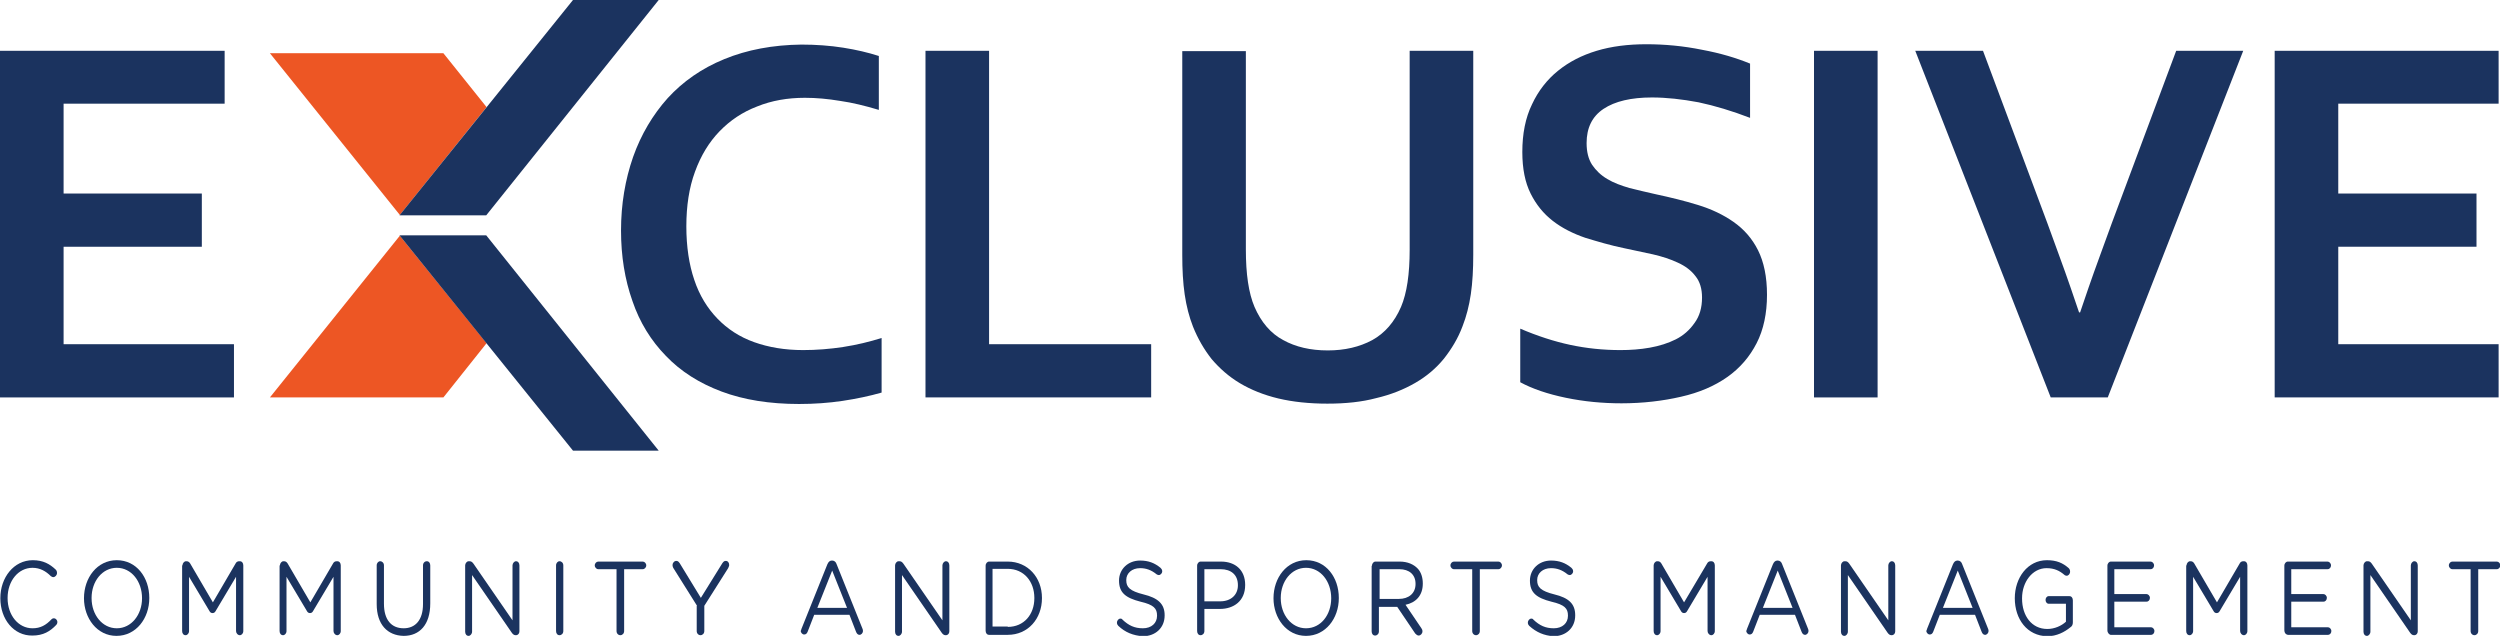 <svg xmlns="http://www.w3.org/2000/svg" xmlns:xlink="http://www.w3.org/1999/xlink" id="Layer_1" x="0px" y="0px" viewBox="0 0 723.4 184" style="enable-background:new 0 0 723.4 184;" xml:space="preserve"><style type="text/css">	.st0{fill:#1B335F;}	.st1{fill:#ED5624;}</style><g>	<path class="st0" d="M0.1,173.1L0.1,173.1c0-6,3.9-11,9.4-11c3,0,4.9,1.1,6.6,2.7c0.2,0.2,0.4,0.5,0.4,1c0,0.6-0.5,1.2-1.1,1.2  c-0.3,0-0.5-0.2-0.7-0.3c-1.4-1.4-3.1-2.4-5.3-2.4c-4.1,0-7.2,3.8-7.2,8.7v0.1c0,4.9,3.1,8.7,7.2,8.7c2.3,0,3.9-0.9,5.5-2.6  c0.2-0.2,0.4-0.3,0.7-0.3c0.5,0,1,0.5,1,1.1c0,0.4-0.2,0.7-0.3,0.8c-1.8,1.9-3.8,3.1-6.9,3.1C4,184,0.1,179.2,0.1,173.1z"></path>	<path class="st0" d="M24.3,173.1L24.3,173.1c0-5.9,3.8-11,9.5-11c5.7,0,9.4,5,9.4,10.9v0.1c0,5.8-3.8,10.9-9.5,10.9  C28.1,184,24.3,178.9,24.3,173.1z M41.1,173.1L41.1,173.1c0-4.9-3.1-8.8-7.3-8.8s-7.3,3.9-7.3,8.7v0.1c0,4.8,3.1,8.7,7.3,8.7  C38,181.8,41.1,177.9,41.1,173.1z"></path>	<path class="st0" d="M52.8,163.6c0-0.6,0.5-1.2,1-1.2h0.2c0.5,0,0.8,0.3,1,0.6l6.6,11.3l6.6-11.3c0.2-0.4,0.6-0.6,1-0.6h0.2  c0.6,0,1,0.5,1,1.2v19c0,0.7-0.5,1.2-1,1.2c-0.6,0-1.1-0.6-1.1-1.2v-15.7l-5.9,9.9c-0.2,0.4-0.5,0.6-0.9,0.6s-0.7-0.2-0.9-0.6  l-5.9-9.9v15.7c0,0.7-0.5,1.2-1,1.2c-0.6,0-1-0.5-1-1.2V163.6z"></path>	<path class="st0" d="M81,163.6c0-0.6,0.5-1.2,1-1.2h0.2c0.5,0,0.8,0.3,1,0.6l6.6,11.3l6.6-11.3c0.2-0.4,0.6-0.6,1-0.6h0.2  c0.6,0,1,0.5,1,1.2v19c0,0.7-0.5,1.2-1,1.2c-0.6,0-1.1-0.6-1.1-1.2v-15.7l-5.9,9.9c-0.2,0.4-0.5,0.6-0.9,0.6s-0.7-0.2-0.9-0.6  l-5.9-9.9v15.7c0,0.7-0.5,1.2-1,1.2c-0.6,0-1-0.5-1-1.2V163.6z"></path>	<path class="st0" d="M109,174.8v-11.2c0-0.7,0.5-1.2,1-1.2c0.6,0,1.1,0.5,1.1,1.2v11.1c0,4.6,2.1,7.1,5.7,7.1c3.4,0,5.6-2.4,5.6-7  v-11.2c0-0.7,0.5-1.2,1.1-1.2c0.6,0,1,0.5,1,1.2v11c0,6.2-3.1,9.4-7.7,9.4C112.1,183.9,109,180.7,109,174.8z"></path>	<path class="st0" d="M134.6,163.6c0-0.6,0.5-1.2,1-1.2h0.3c0.5,0,0.8,0.3,1.1,0.7l11.3,16.4v-15.9c0-0.6,0.5-1.2,1-1.2  c0.6,0,1,0.5,1,1.2v19.1c0,0.6-0.4,1.1-1,1.1h-0.1c-0.5,0-0.8-0.3-1.1-0.7l-11.5-16.7v16.4c0,0.6-0.5,1.2-1,1.2c-0.6,0-1-0.5-1-1.2  V163.6z"></path>	<path class="st0" d="M160.9,163.6c0-0.7,0.5-1.2,1-1.2c0.6,0,1.1,0.5,1.1,1.2v19c0,0.7-0.5,1.2-1.1,1.2c-0.6,0-1-0.5-1-1.2V163.6z"></path>	<path class="st0" d="M178.5,164.7h-5.4c-0.5,0-1-0.5-1-1.1c0-0.6,0.5-1.1,1-1.1H186c0.5,0,1,0.5,1,1.1c0,0.6-0.5,1.1-1,1.1h-5.4  v17.9c0,0.7-0.5,1.2-1.1,1.2c-0.6,0-1.1-0.5-1.1-1.2V164.7z"></path>	<path class="st0" d="M201.7,175.3l-6.9-11c-0.1-0.2-0.2-0.5-0.2-0.8c0-0.6,0.5-1.2,1.1-1.2c0.5,0,0.7,0.3,1,0.7l6.1,10l6.2-10  c0.3-0.4,0.5-0.7,1-0.7c0.6,0,1,0.5,1,1.2c0,0.3-0.2,0.6-0.3,0.9l-6.9,10.9v7.3c0,0.7-0.5,1.2-1.1,1.2c-0.6,0-1.1-0.5-1.1-1.2  V175.3z"></path>	<path class="st0" d="M231.9,182l7.5-18.7c0.3-0.7,0.7-1.1,1.3-1.1h0.1c0.6,0,1.1,0.4,1.3,1.1l7.5,18.7c0.1,0.2,0.1,0.4,0.1,0.6  c0,0.6-0.5,1.1-1,1.1c-0.5,0-0.8-0.4-1-0.9l-1.9-4.9h-10.2l-1.9,4.9c-0.2,0.5-0.5,0.8-1,0.8c-0.5,0-1-0.5-1-1.1  C231.8,182.5,231.8,182.3,231.9,182z M245.1,175.9l-4.3-10.8l-4.3,10.8H245.1z"></path>	<path class="st0" d="M259,163.6c0-0.6,0.5-1.2,1-1.2h0.3c0.5,0,0.8,0.3,1.1,0.7l11.3,16.4v-15.9c0-0.6,0.5-1.2,1-1.2  c0.6,0,1,0.5,1,1.2v19.1c0,0.6-0.4,1.1-1,1.1h-0.1c-0.5,0-0.8-0.3-1.1-0.7l-11.5-16.7v16.4c0,0.6-0.5,1.2-1,1.2c-0.6,0-1-0.5-1-1.2  V163.6z"></path>	<path class="st0" d="M285.2,163.7c0-0.7,0.5-1.2,1-1.2h5.4c5.8,0,9.9,4.6,9.9,10.5v0.1c0,5.9-4,10.6-9.9,10.6h-5.4  c-0.6,0-1-0.5-1-1.2V163.7z M291.6,181.4c4.7,0,7.7-3.6,7.7-8.3v-0.1c0-4.7-3-8.4-7.7-8.4h-4.4v16.7H291.6z"></path>	<path class="st0" d="M323.6,181.1c-0.2-0.2-0.4-0.5-0.4-0.9c0-0.7,0.5-1.2,1-1.2c0.3,0,0.5,0.1,0.6,0.3c1.8,1.7,3.5,2.5,5.9,2.5  c2.5,0,4.1-1.5,4.1-3.6v-0.1c0-2-0.9-3.1-4.8-4c-4.3-1.1-6.2-2.6-6.2-6.1V168c0-3.3,2.6-5.8,6.1-5.8c2.4,0,4.2,0.7,5.9,2.1  c0.2,0.2,0.5,0.5,0.5,1c0,0.6-0.5,1.1-1,1.1c-0.2,0-0.4-0.1-0.6-0.2c-1.6-1.3-3.1-1.8-4.8-1.8c-2.4,0-4,1.5-4,3.4v0.1  c0,2,1,3.1,5,4.1c4.1,1,6.1,2.7,6.1,6v0.1c0,3.6-2.7,6-6.3,6C327.9,183.9,325.6,183,323.6,181.1z"></path>	<path class="st0" d="M346.4,163.7c0-0.7,0.5-1.2,1-1.2h5.9c4.2,0,7,2.5,7,6.7v0.1c0,4.6-3.3,6.9-7.3,6.9h-4.5v6.4  c0,0.7-0.5,1.2-1.1,1.2c-0.6,0-1-0.5-1-1.2V163.7z M353.1,174c3.1,0,5.1-1.9,5.1-4.6v-0.1c0-3-2-4.6-5-4.6h-4.7v9.3H353.1z"></path>	<path class="st0" d="M368.5,173.1L368.5,173.1c0-5.9,3.8-11,9.5-11c5.7,0,9.4,5,9.4,10.9v0.1c0,5.8-3.8,10.9-9.5,10.9  C372.3,184,368.5,178.9,368.5,173.1z M385.2,173.1L385.2,173.1c0-4.9-3.1-8.8-7.3-8.8c-4.2,0-7.3,3.9-7.3,8.7v0.1  c0,4.8,3.1,8.7,7.3,8.7C382.2,181.8,385.2,177.9,385.2,173.1z"></path>	<path class="st0" d="M397,163.7c0-0.7,0.5-1.2,1-1.2h7c2.3,0,4.1,0.8,5.3,2.1c0.9,1,1.4,2.5,1.4,4.2v0.1c0,3.5-2.1,5.5-5,6.1  l4.6,6.8c0.2,0.3,0.3,0.5,0.3,0.9c0,0.6-0.5,1.2-1.1,1.2c-0.4,0-0.7-0.3-1-0.6l-5.2-7.7h-5.3v7.1c0,0.7-0.5,1.2-1.1,1.2  c-0.6,0-1-0.5-1-1.2V163.7z M404.8,173.3c2.8,0,4.8-1.6,4.8-4.3v-0.1c0-2.6-1.8-4.2-4.7-4.2h-5.7v8.6H404.8z"></path>	<path class="st0" d="M426.1,164.7h-5.4c-0.5,0-1-0.5-1-1.1c0-0.6,0.5-1.1,1-1.1h12.9c0.5,0,1,0.5,1,1.1c0,0.6-0.5,1.1-1,1.1h-5.4  v17.9c0,0.7-0.5,1.2-1.1,1.2c-0.6,0-1.1-0.5-1.1-1.2V164.7z"></path>	<path class="st0" d="M442.5,181.1c-0.2-0.2-0.4-0.5-0.4-0.9c0-0.7,0.5-1.2,1-1.2c0.3,0,0.5,0.1,0.6,0.3c1.8,1.7,3.5,2.5,5.9,2.5  c2.5,0,4.1-1.5,4.1-3.6v-0.1c0-2-0.9-3.1-4.8-4c-4.3-1.1-6.2-2.6-6.2-6.1V168c0-3.3,2.6-5.8,6.1-5.8c2.4,0,4.2,0.7,5.9,2.1  c0.2,0.2,0.5,0.5,0.5,1c0,0.6-0.5,1.1-1,1.1c-0.2,0-0.4-0.1-0.6-0.2c-1.6-1.3-3.1-1.8-4.8-1.8c-2.4,0-4,1.5-4,3.4v0.1  c0,2,1,3.1,5,4.1c4.1,1,6,2.7,6,6v0.1c0,3.6-2.7,6-6.3,6C446.8,183.9,444.6,183,442.5,181.1z"></path>	<path class="st0" d="M478.5,163.6c0-0.6,0.5-1.2,1-1.2h0.2c0.5,0,0.8,0.3,1,0.6l6.6,11.3L494,163c0.2-0.4,0.6-0.6,1-0.6h0.2  c0.6,0,1,0.5,1,1.2v19c0,0.7-0.5,1.2-1,1.2c-0.6,0-1.1-0.6-1.1-1.2v-15.7l-5.9,9.9c-0.2,0.4-0.5,0.6-0.9,0.6  c-0.4,0-0.7-0.2-0.9-0.6l-5.9-9.9v15.7c0,0.7-0.5,1.2-1,1.2c-0.6,0-1-0.5-1-1.2V163.6z"></path>	<path class="st0" d="M505.5,182l7.5-18.7c0.3-0.7,0.7-1.1,1.3-1.1h0.1c0.6,0,1.1,0.4,1.3,1.1l7.5,18.7c0.1,0.2,0.1,0.4,0.1,0.6  c0,0.6-0.5,1.1-1,1.1c-0.5,0-0.8-0.4-1-0.9l-1.9-4.9h-10.2l-1.9,4.9c-0.2,0.5-0.5,0.8-1,0.8c-0.5,0-1-0.5-1-1.1  C505.4,182.5,505.4,182.3,505.5,182z M518.7,175.9l-4.3-10.8l-4.3,10.8H518.7z"></path>	<path class="st0" d="M532.7,163.6c0-0.6,0.5-1.2,1-1.2h0.3c0.5,0,0.8,0.3,1.1,0.7l11.3,16.4v-15.9c0-0.6,0.5-1.2,1-1.2  c0.6,0,1,0.5,1,1.2v19.1c0,0.6-0.4,1.1-1,1.1h-0.1c-0.5,0-0.8-0.3-1.1-0.7l-11.5-16.7v16.4c0,0.6-0.5,1.2-1,1.2c-0.6,0-1-0.5-1-1.2  V163.6z"></path>	<path class="st0" d="M557.6,182l7.5-18.7c0.3-0.7,0.7-1.1,1.3-1.1h0.1c0.6,0,1.1,0.4,1.3,1.1l7.5,18.7c0.1,0.2,0.1,0.4,0.1,0.6  c0,0.6-0.5,1.1-1,1.1c-0.5,0-0.8-0.4-1-0.9l-1.9-4.9h-10.2l-1.9,4.9c-0.2,0.5-0.5,0.8-1,0.8c-0.5,0-1-0.5-1-1.1  C557.5,182.5,557.5,182.3,557.6,182z M570.8,175.9l-4.3-10.8l-4.3,10.8H570.8z"></path>	<path class="st0" d="M583,173.1L583,173.1c0-5.9,3.7-11,9.3-11c2.8,0,4.6,0.8,6.3,2.3c0.2,0.2,0.4,0.5,0.4,1c0,0.7-0.5,1.2-1,1.2  c-0.2,0-0.5-0.1-0.7-0.3c-1.3-1.1-2.8-1.9-5.1-1.9c-4.1,0-7.1,4-7.1,8.7v0.1c0,5,2.8,8.8,7.3,8.8c2.1,0,4.1-0.9,5.4-2.1v-5.2h-5  c-0.5,0-0.9-0.5-0.9-1.1c0-0.6,0.4-1.1,0.9-1.1h6c0.6,0,1,0.5,1,1.2v6.4c0,0.6-0.2,1.1-0.7,1.4c-1.7,1.4-4,2.6-6.7,2.6  C586.6,184,583,179.2,583,173.1z"></path>	<path class="st0" d="M609.8,182.4v-18.7c0-0.7,0.5-1.2,1-1.2h11.5c0.5,0,1,0.5,1,1.1c0,0.6-0.4,1.1-1,1.1h-10.5v7.2h9.3  c0.5,0,1,0.5,1,1.1c0,0.6-0.4,1.1-1,1.1h-9.3v7.4h10.6c0.5,0,1,0.5,1,1.1s-0.4,1.1-1,1.1h-11.7  C610.3,183.6,609.8,183.1,609.8,182.4z"></path>	<path class="st0" d="M632.7,163.6c0-0.6,0.5-1.2,1-1.2h0.2c0.5,0,0.8,0.3,1,0.6l6.6,11.3l6.6-11.3c0.2-0.4,0.6-0.6,1-0.6h0.2  c0.6,0,1,0.5,1,1.2v19c0,0.7-0.5,1.2-1,1.2c-0.6,0-1.1-0.6-1.1-1.2v-15.7l-5.9,9.9c-0.2,0.4-0.5,0.6-0.9,0.6  c-0.4,0-0.7-0.2-0.9-0.6l-5.9-9.9v15.7c0,0.7-0.5,1.2-1,1.2c-0.6,0-1-0.5-1-1.2V163.6z"></path>	<path class="st0" d="M661,182.4v-18.7c0-0.7,0.5-1.2,1-1.2h11.5c0.5,0,1,0.5,1,1.1c0,0.6-0.4,1.1-1,1.1H663v7.2h9.3  c0.5,0,1,0.5,1,1.1c0,0.6-0.4,1.1-1,1.1H663v7.4h10.6c0.5,0,1,0.5,1,1.1s-0.4,1.1-1,1.1H662C661.4,183.6,661,183.1,661,182.4z"></path>	<path class="st0" d="M683.9,163.6c0-0.6,0.5-1.2,1-1.2h0.3c0.5,0,0.8,0.3,1.1,0.7l11.3,16.4v-15.9c0-0.6,0.5-1.2,1-1.2  c0.6,0,1,0.5,1,1.2v19.1c0,0.6-0.4,1.1-1,1.1h-0.1c-0.5,0-0.8-0.3-1.1-0.7l-11.5-16.7v16.4c0,0.6-0.5,1.2-1,1.2c-0.6,0-1-0.5-1-1.2  V163.6z"></path>	<path class="st0" d="M715,164.7h-5.4c-0.5,0-1-0.5-1-1.1c0-0.6,0.5-1.1,1-1.1h12.9c0.5,0,1,0.5,1,1.1c0,0.6-0.5,1.1-1,1.1h-5.4  v17.9c0,0.7-0.5,1.2-1.1,1.2c-0.6,0-1.1-0.5-1.1-1.2V164.7z"></path></g><path class="st0" d="M18.4,99.6h49.3v15.4H0V14.7h65V30H18.4V56h40v15.4h-40V99.6z"></path><path class="st0" d="M232.9,28.3c-5,0-9.6,0.8-13.8,2.5c-4.2,1.6-7.8,4-10.9,7.2c-3,3.1-5.4,7-7.1,11.7c-1.7,4.6-2.5,9.9-2.5,15.8 c0,5.9,0.8,11.1,2.3,15.5c1.5,4.5,3.8,8.2,6.7,11.2c2.9,3,6.4,5.3,10.6,6.8c4.2,1.5,8.9,2.3,14.2,2.3c3.8,0,7.7-0.3,11.6-0.9 c3.9-0.6,7.6-1.5,11.1-2.6v15.8c-3.5,1-7.3,1.8-11.3,2.4c-4,0.6-8.2,0.9-12.6,0.9c-8.5,0-16-1.2-22.4-3.6 c-6.4-2.4-11.8-5.8-16.1-10.3c-4.3-4.4-7.6-9.7-9.7-15.9c-2.2-6.2-3.3-13-3.3-20.4c0-7.6,1.2-14.7,3.5-21.3c2.3-6.5,5.7-12.2,10-17 c4.4-4.8,9.8-8.6,16.4-11.3c6.6-2.7,14-4.1,22.3-4.2c4.2,0,8.3,0.3,12.1,0.9c3.8,0.6,7.2,1.4,10.3,2.4v15.6c-4-1.2-7.7-2.1-11.2-2.6 C239.5,28.6,236.2,28.3,232.9,28.3z"></path><path class="st0" d="M286.2,14.7v84.9h46.9v15.4h-65.3V14.7H286.2z"></path><path class="st0" d="M384.1,116.8c-5.2,0-10-0.5-14.2-1.5c-4.2-1-7.9-2.5-11.1-4.4c-3.2-1.9-5.9-4.3-8.2-7c-2.2-2.8-4-5.9-5.4-9.4 c-1.1-2.8-1.9-5.9-2.4-9.3c-0.5-3.4-0.7-7.2-0.7-11.4v-59h18.4v57.4c0,7.1,0.8,12.6,2.5,16.6c1.9,4.4,4.7,7.7,8.3,9.6 c3.6,2,7.9,3,12.9,3c4.9,0,9.2-1,12.9-3c3.6-2,6.4-5.2,8.3-9.6c1.7-4,2.5-9.5,2.5-16.6V14.7h18.4v59c0,4.2-0.2,8-0.7,11.4 c-0.5,3.4-1.3,6.5-2.4,9.3c-1.3,3.5-3.2,6.6-5.4,9.4c-2.3,2.8-5,5.1-8.3,7c-3.3,1.9-7,3.4-11.3,4.4 C394.1,116.3,389.4,116.8,384.1,116.8z"></path><path class="st0" d="M492.5,86.1c0-2.5-0.6-4.6-1.9-6.2c-1.2-1.6-2.9-2.9-5.1-3.9c-2.1-1-4.6-1.8-7.2-2.4c-2.7-0.6-5.5-1.2-8.4-1.8 c-3.9-0.8-7.6-1.9-11.2-3c-3.5-1.2-6.7-2.8-9.4-4.9c-2.7-2.1-4.8-4.7-6.4-7.9c-1.6-3.2-2.4-7.2-2.4-12c0-5.3,0.9-9.9,2.8-13.8 c1.8-3.9,4.4-7.2,7.5-9.7c3.2-2.6,6.9-4.5,11.2-5.8c4.3-1.3,9.1-1.9,14.4-1.9c5.3,0,10.7,0.5,16.1,1.6c5.4,1,10,2.4,13.9,4v15.7 c-5.2-2-10.2-3.5-14.9-4.5c-4.8-0.9-9.3-1.4-13.5-1.4c-6,0-10.7,1.1-14,3.3c-3.3,2.2-4.9,5.5-4.9,9.9c0,2.5,0.5,4.6,1.6,6.3 c1.1,1.6,2.5,3,4.4,4.1c1.8,1.1,4,1.9,6.4,2.6c2.4,0.6,4.9,1.2,7.6,1.8c4.2,0.9,8.3,1.9,12.2,3.1c3.9,1.2,7.3,2.8,10.3,4.9 c3,2.1,5.4,4.8,7.1,8.2c1.7,3.4,2.6,7.7,2.6,12.9c0,5.4-1,10.1-3,14c-2,3.9-4.8,7.2-8.5,9.8c-3.7,2.6-8.1,4.5-13.4,5.7 c-5.2,1.2-11,1.9-17.2,1.9c-5.4,0-10.8-0.5-16.1-1.6c-5.3-1.1-9.7-2.6-13.2-4.5V95.1c4.9,2.1,9.8,3.7,14.5,4.7 c4.7,1,9.5,1.5,14.5,1.5c2.9,0,5.7-0.2,8.5-0.7c2.8-0.5,5.3-1.3,7.5-2.4c2.2-1.1,4-2.7,5.4-4.7C491.8,91.5,492.5,89,492.5,86.1z"></path><path class="st0" d="M524.9,114.9V14.7h18.4v100.3H524.9z"></path><path class="st0" d="M601.9,90.4c1.8-5.4,3.2-9.3,4-11.6c0.8-2.3,2.6-7.1,5.2-14.3l18.6-49.8h19.4l-39.2,100.3h-16.5L554.2,14.7 h19.6l18.6,49.8c2.6,7.2,4.4,12,5.2,14.3c0.8,2.3,2.2,6.2,4,11.6H601.9z"></path><path class="st0" d="M676.6,99.6h46.4v15.4h-64.8V14.7h64.8V30h-46.4V56h40v15.4h-40V99.6z"></path><polygon class="st1" points="140.8,31 128.3,15.4 78.1,15.4 115.7,62.2 "></polygon><polygon class="st1" points="115.7,68.2 78.1,115 128.3,115 140.8,99.3 "></polygon><polygon class="st0" points="115.6,62.3 140.7,62.3 190.6,0 165.8,0 "></polygon><polygon class="st0" points="115.6,68.1 140.7,68.1 190.6,130.4 165.8,130.4 "></polygon></svg>